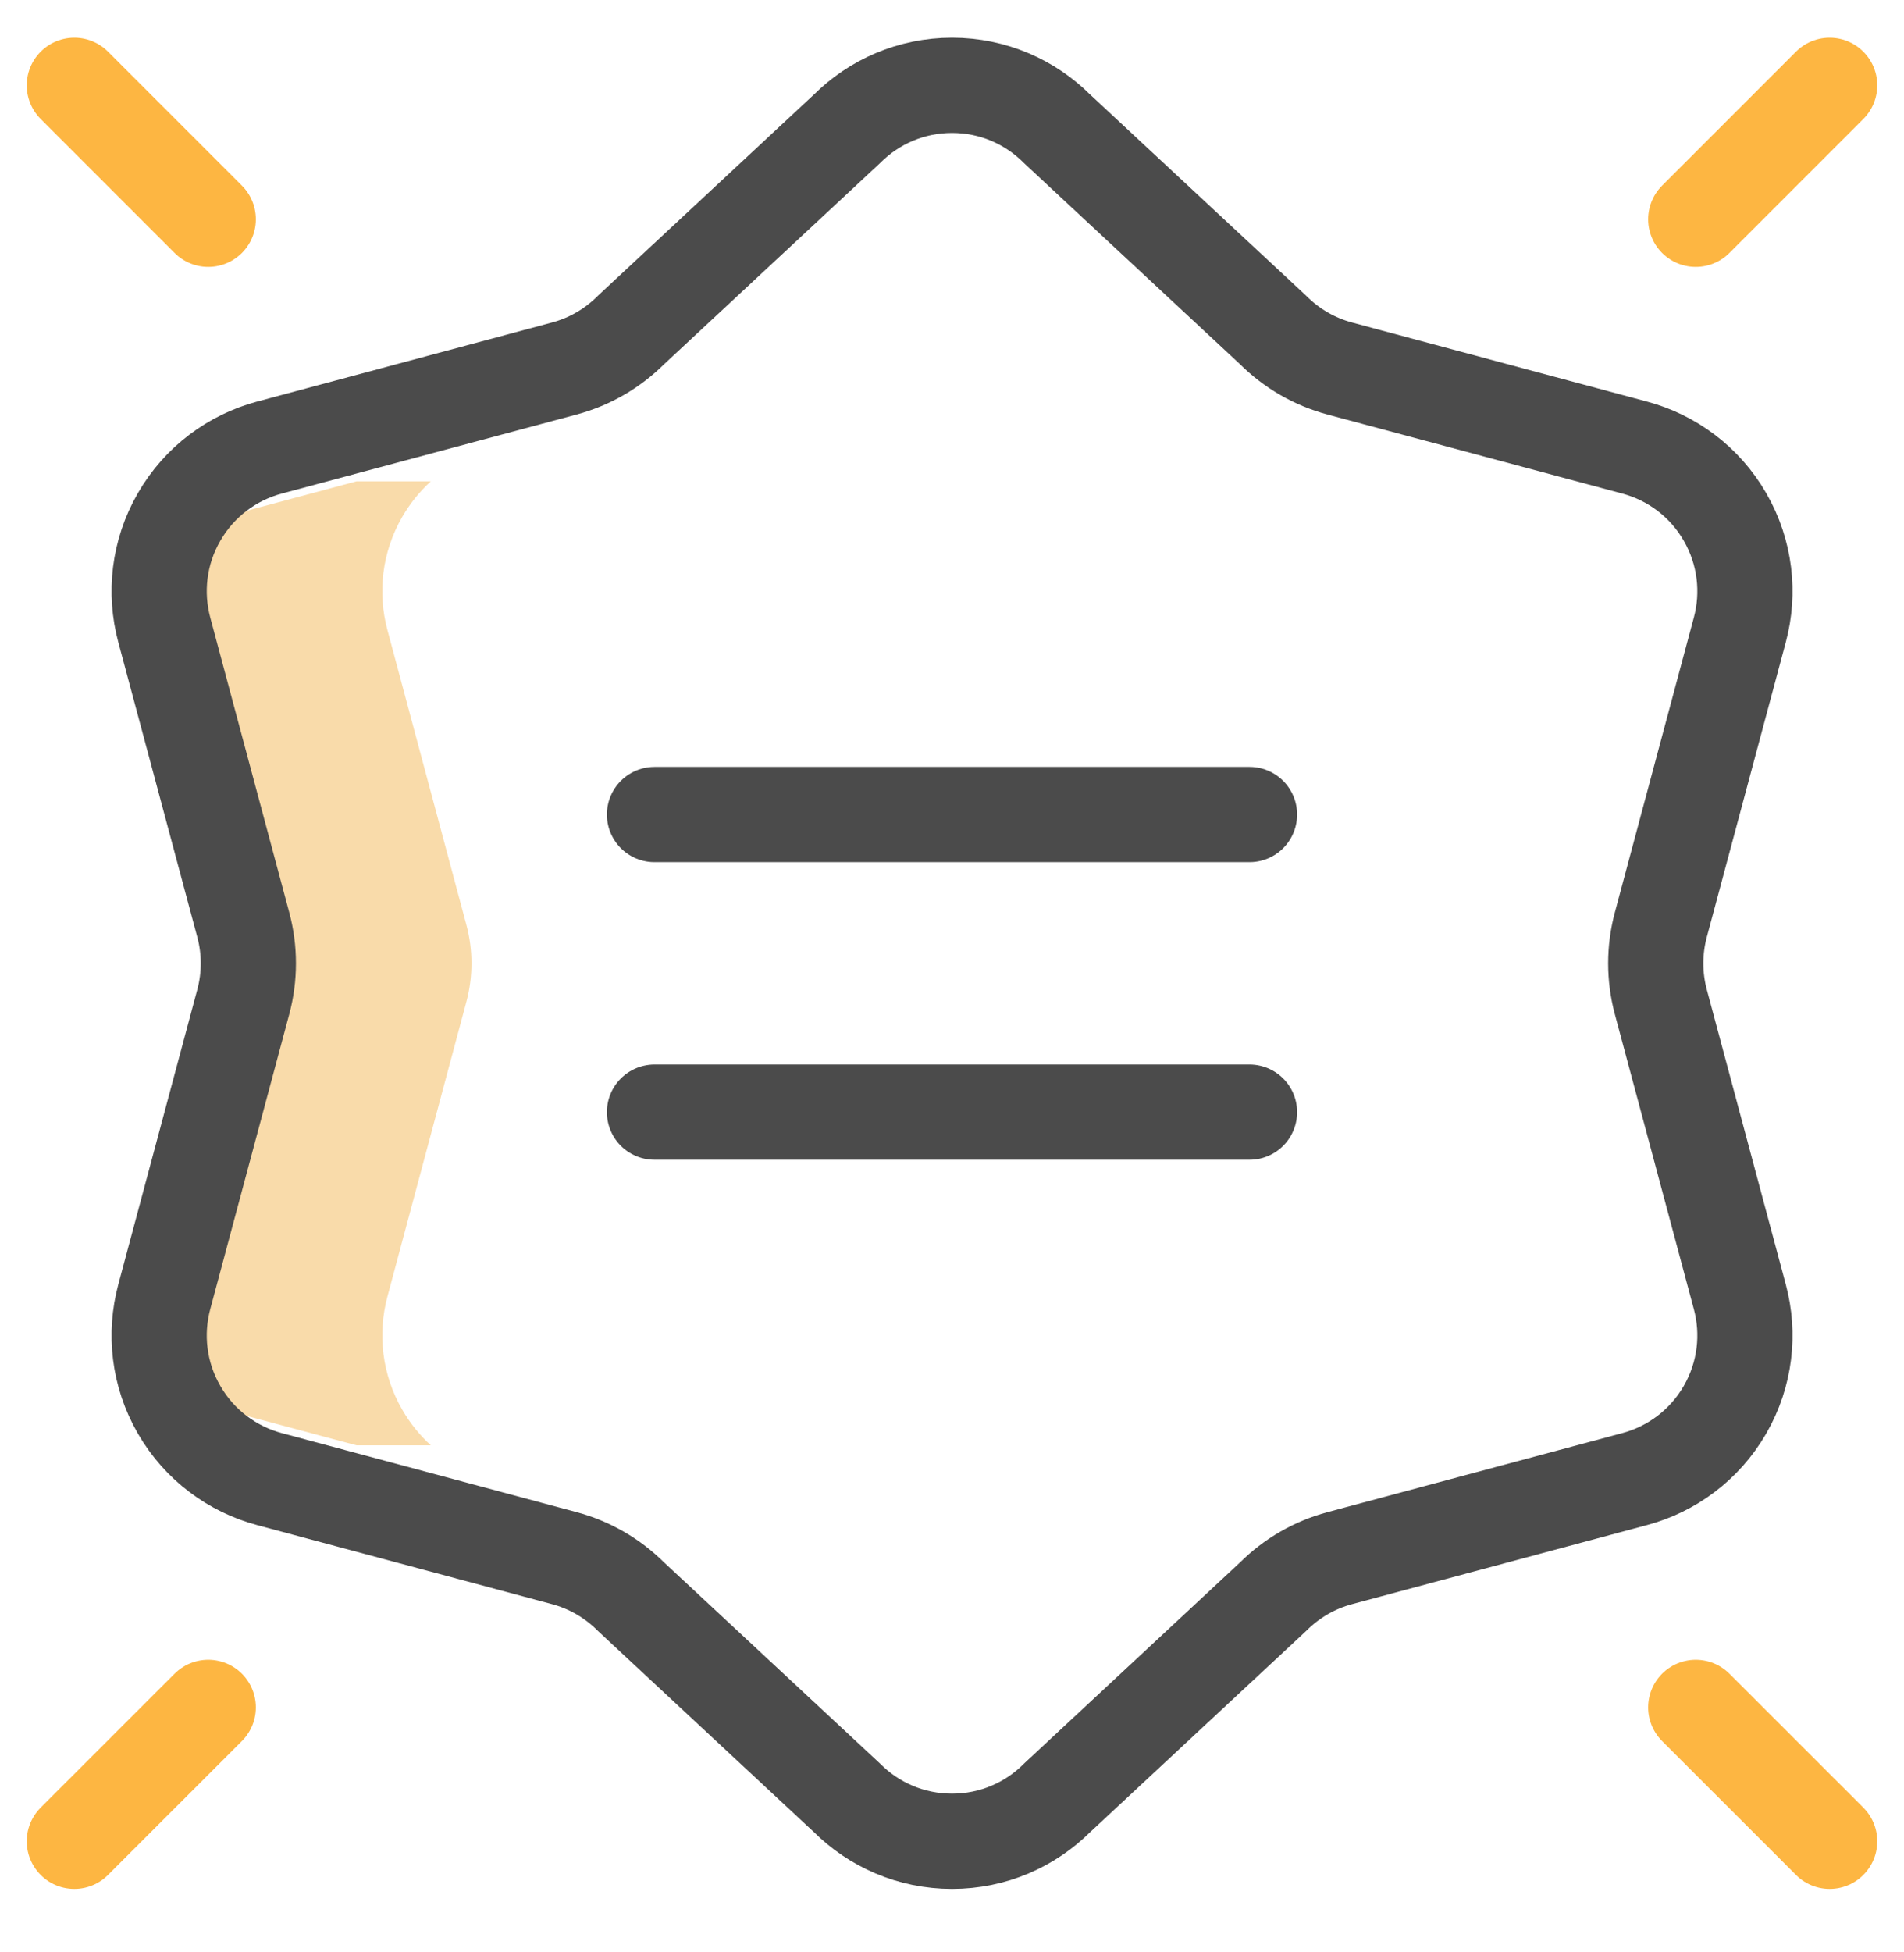 <svg width="40" height="41" viewBox="0 0 40 41" fill="none" xmlns="http://www.w3.org/2000/svg">
<g clip-path="url(#clip0_4468_23314)">
<path d="M9.798 21.038C9.94 20.509 9.94 19.951 9.798 19.421L8.138 13.226C7.931 12.454 8.019 11.602 8.45 10.855C8.616 10.569 8.819 10.319 9.051 10.108H7.488L4.503 10.908C4.099 11.016 3.762 11.275 3.554 11.636C3.345 11.997 3.29 12.418 3.398 12.822L5.058 19.016C5.27 19.81 5.27 20.649 5.058 21.443L3.398 27.638C3.29 28.041 3.345 28.462 3.554 28.824C3.762 29.185 4.099 29.444 4.502 29.552L7.488 30.352H9.051C8.819 30.14 8.616 29.891 8.451 29.605C8.019 28.858 7.932 28.006 8.138 27.233L9.798 21.038Z" fill="#F9DBAA"/>
<path d="M1.562 1.792L4.375 4.605" stroke="#FDB642" stroke-width="2" stroke-miterlimit="10" stroke-linecap="round" stroke-linejoin="round"/>
<path d="M38.438 1.792L35.625 4.605" stroke="#FDB642" stroke-width="2" stroke-miterlimit="10" stroke-linecap="round" stroke-linejoin="round"/>
<path d="M1.562 38.667L4.375 35.855" stroke="#FDB642" stroke-width="2" stroke-miterlimit="10" stroke-linecap="round" stroke-linejoin="round"/>
<path d="M38.438 38.667L35.625 35.855" stroke="#FDB642" stroke-width="2" stroke-miterlimit="10" stroke-linecap="round" stroke-linejoin="round"/>
<path d="M34.891 21.039C34.749 20.509 34.749 19.951 34.891 19.421L36.551 13.226C36.758 12.454 36.67 11.602 36.239 10.855C35.808 10.108 35.114 9.606 34.341 9.399L28.146 7.739C27.617 7.597 27.134 7.318 26.746 6.93L22.21 2.708C21.645 2.142 20.864 1.792 20.001 1.792C19.138 1.792 18.357 2.142 17.791 2.708L13.256 6.93C12.868 7.318 12.385 7.597 11.855 7.739L5.66 9.399C4.888 9.606 4.194 10.108 3.763 10.855C3.331 11.602 3.244 12.454 3.451 13.226L5.111 19.421C5.253 19.951 5.253 20.509 5.111 21.039L3.451 27.234C3.244 28.006 3.331 28.858 3.763 29.605C4.194 30.352 4.888 30.854 5.66 31.061L11.855 32.721C12.385 32.863 12.868 33.142 13.256 33.53L17.791 37.752C18.357 38.318 19.138 38.667 20.001 38.667C20.864 38.667 21.645 38.318 22.211 37.752L26.746 33.53C27.134 33.142 27.617 32.863 28.147 32.721L34.341 31.061C35.114 30.854 35.807 30.352 36.239 29.605C36.67 28.858 36.758 28.006 36.551 27.234L34.891 21.039Z" stroke="#4B4B4B" stroke-width="2" stroke-miterlimit="10" stroke-linecap="round" stroke-linejoin="round"/>
<path d="M13.75 17.105H26.25" stroke="#4B4B4B" stroke-width="2" stroke-miterlimit="10" stroke-linecap="round" stroke-linejoin="round"/>
<path d="M13.75 23.355H26.25" stroke="#4B4B4B" stroke-width="2" stroke-miterlimit="10" stroke-linecap="round" stroke-linejoin="round"/>
</g>
<defs>
<clipPath id="clip0_4468_23314">
<rect width="40" height="40" fill="white" transform="translate(0 0.23)"/>
</clipPath>
</defs>
</svg>
